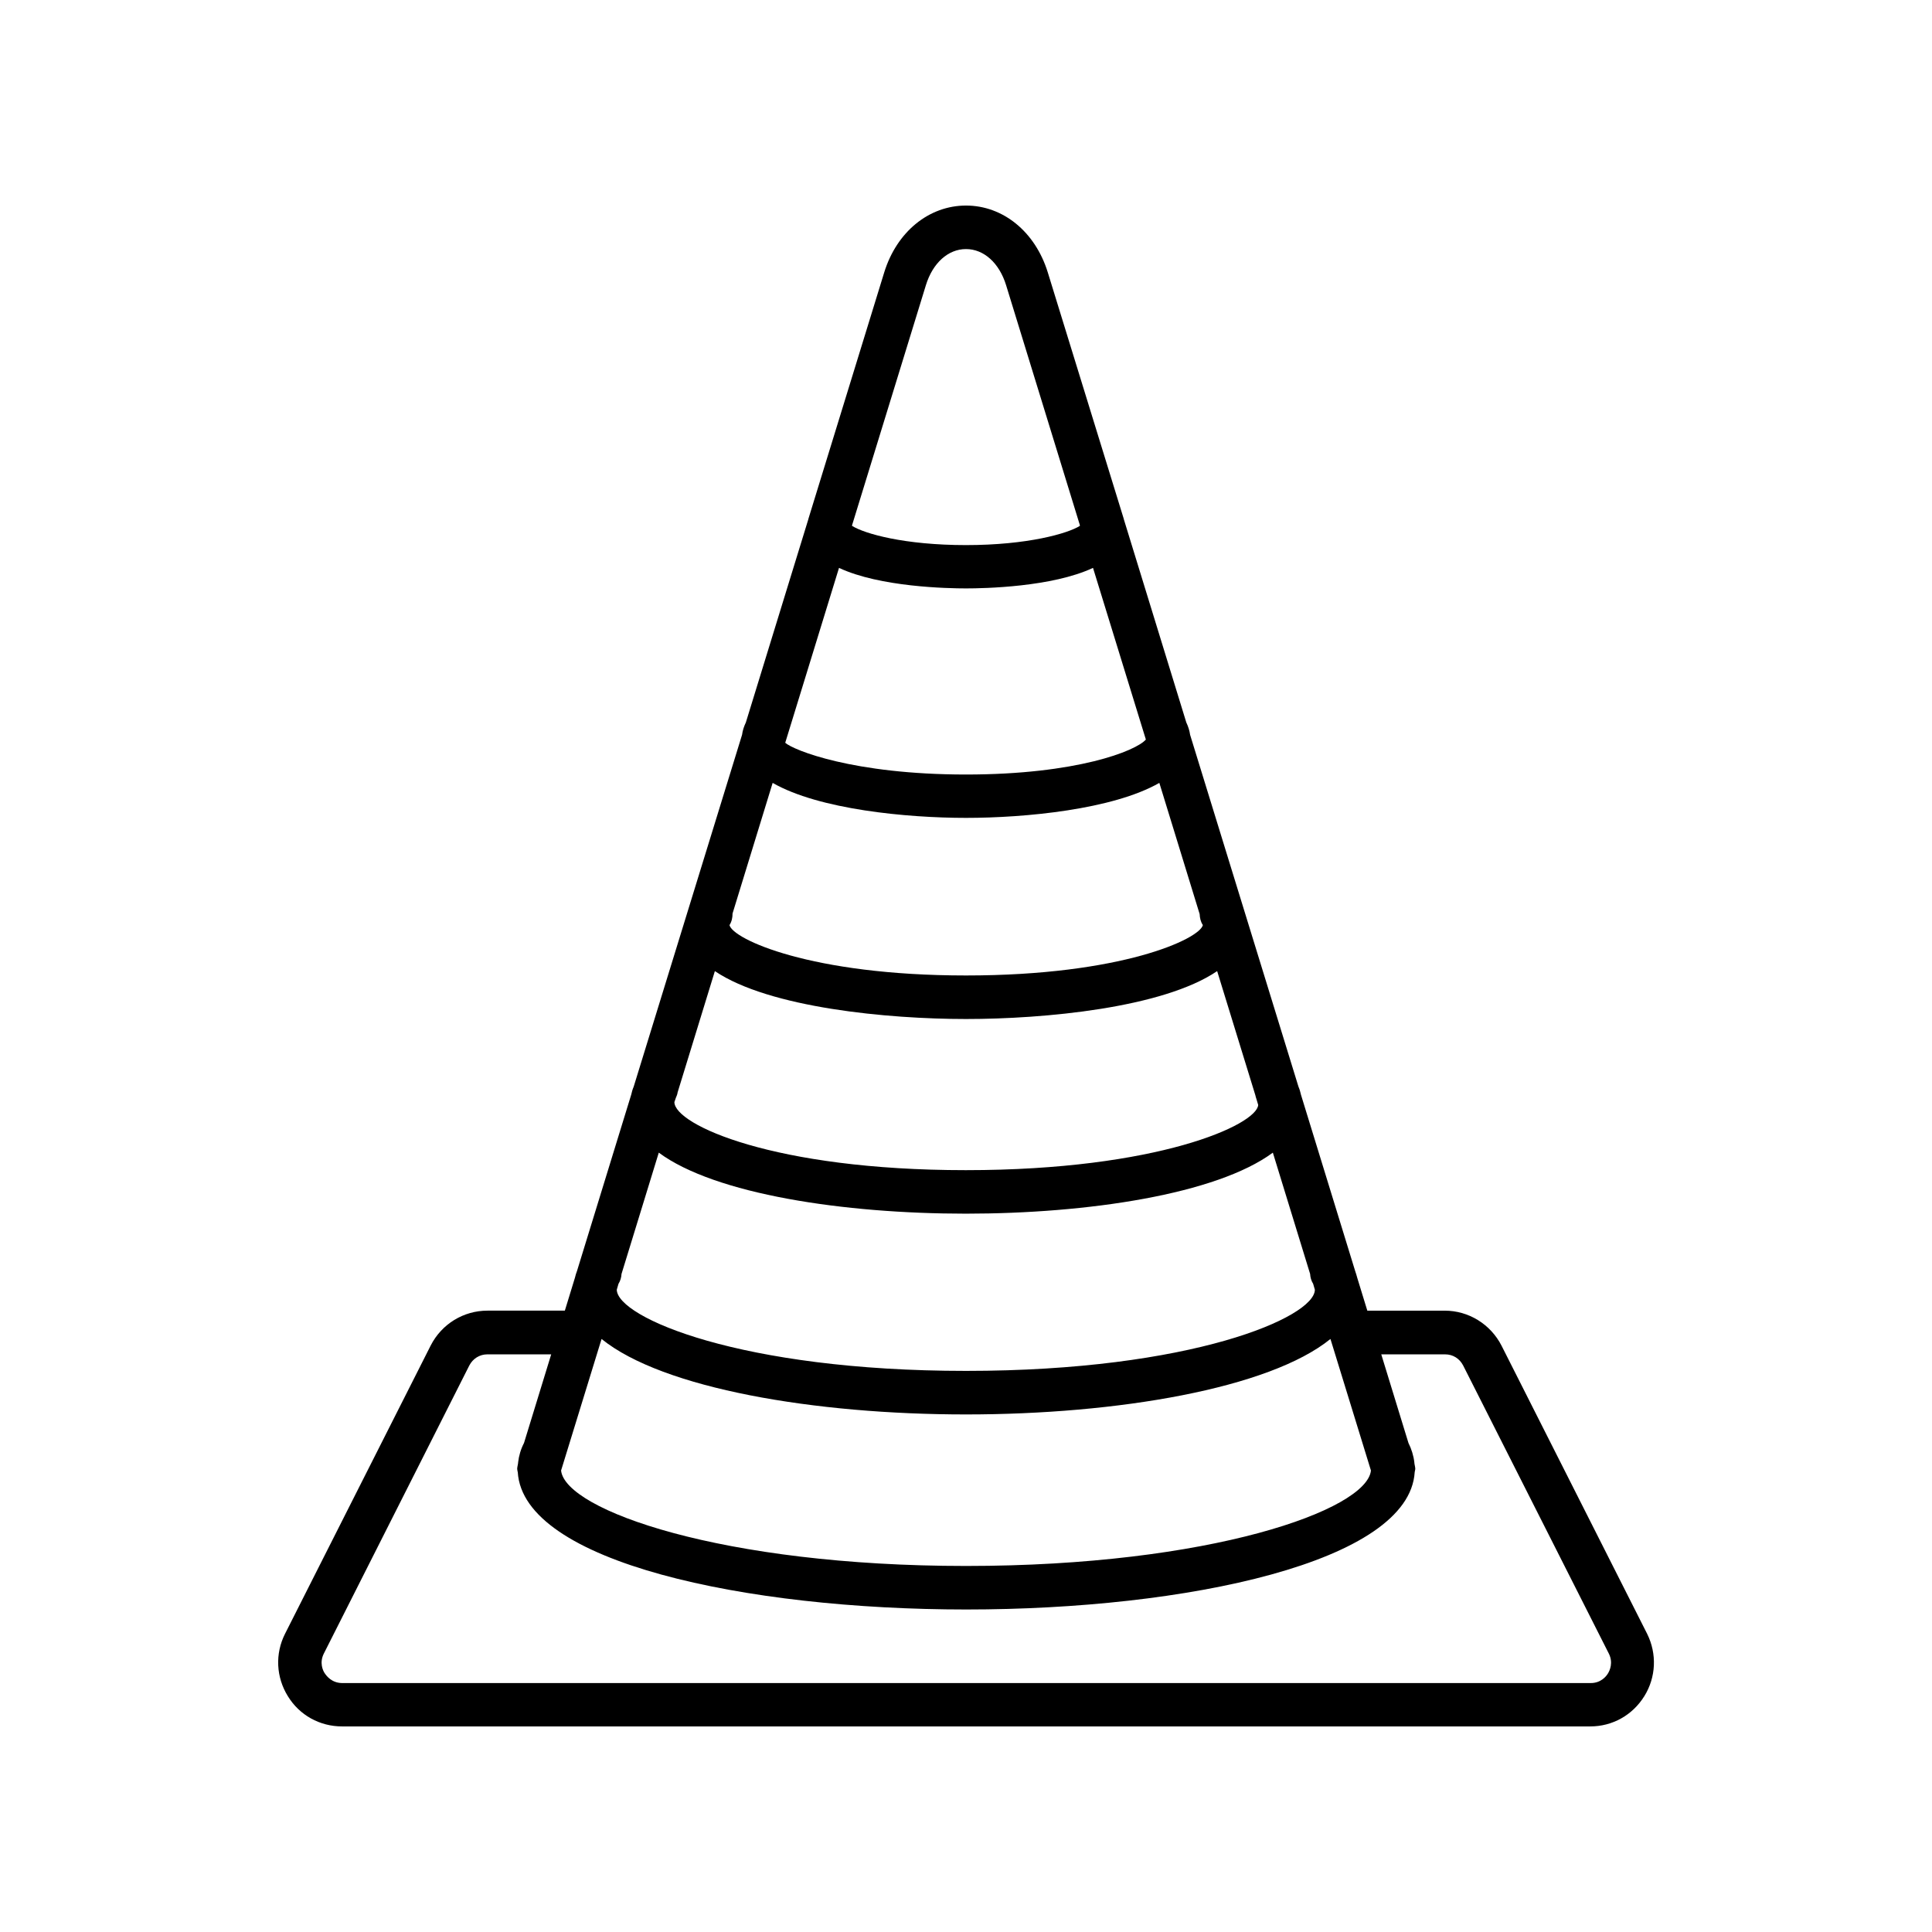 <?xml version="1.0" encoding="UTF-8"?>
<!-- Uploaded to: ICON Repo, www.svgrepo.com, Generator: ICON Repo Mixer Tools -->
<svg fill="#000000" width="800px" height="800px" version="1.1" viewBox="144 144 512 512" xmlns="http://www.w3.org/2000/svg">
 <path d="m579.76 593.51c3.125-5.039 3.375-11.234 0.754-16.523l-38.594-76.379c-2.922-5.691-8.715-9.27-15.062-9.27h-20.504l-2.672-8.715c-0.152-0.605-0.352-1.211-0.555-1.812l-14.359-46.703c-0.152-0.707-0.352-1.41-0.656-2.117l-28.719-93.254c-0.152-1.109-0.504-2.215-1.008-3.273l-16.574-53.906v-0.051l-20.145-65.348c-3.328-10.734-11.84-17.684-21.664-17.684s-18.34 6.953-21.664 17.684l-20.102 65.344v0.051l-16.574 53.906c-0.504 1.059-0.855 2.117-1.008 3.273l-28.719 93.254c-0.301 0.707-0.504 1.41-0.656 2.117l-14.359 46.703c-0.25 0.605-0.402 1.211-0.555 1.812l-2.672 8.715h-20.504c-6.348 0-12.141 3.527-15.062 9.27l-38.594 76.379c-2.672 5.289-2.367 11.488 0.754 16.523 3.074 5.039 8.465 8.012 14.359 8.012h330.8c5.848 0.004 11.188-2.969 14.312-8.008zm-190.39-373.93c1.812-5.894 5.894-9.574 10.629-9.574s8.816 3.68 10.629 9.574l19.547 63.582c0 0.051-0.051 0.102 0 0.203-3.223 2.016-13.855 5.09-30.18 5.09-16.324 0-26.902-3.023-30.18-5.09 0-0.051-0.051-0.102 0-0.203zm-23.023 74.914c10.832 5.09 28.867 5.441 33.656 5.441 4.836 0 22.824-0.352 33.656-5.441l14.008 45.492c-2.621 3.023-18.34 9.27-47.66 9.27-29.977 0-45.797-6.5-47.914-8.414zm-28.215 91.594 10.629-34.613c12.293 7.055 35.57 9.27 51.238 9.27 15.668 0 38.895-2.215 51.238-9.27l10.68 34.762c0.051 1.008 0.25 2.016 0.855 2.922-0.902 3.68-21.508 13.352-62.77 13.352s-61.867-9.672-62.676-13.352c0.605-0.953 0.805-2.012 0.805-3.07zm-15.012 48.82c0.203-0.453 0.402-0.957 0.453-1.41l9.875-32.145c14.41 9.723 45.848 12.695 66.555 12.695s52.145-2.922 66.555-12.695l10.125 32.898c0.051 0.352 0.203 0.707 0.301 1.059l0.453 1.512c-0.402 5.289-26.703 17.281-77.484 17.281-50.883 0-77.184-12.043-77.234-18.035zm-15.215 49.32c0.504-0.805 0.754-1.715 0.805-2.621l9.875-32.145c14.914 11.035 49.07 16.172 81.367 16.172 32.293 0 66.453-5.141 81.367-16.172l9.875 32.145c0.051 0.906 0.301 1.812 0.805 2.621l0.453 1.562c-0.051 7.305-32.699 21.512-92.449 21.512s-92.398-14.156-92.551-21.512zm-4.484 14.613c16.223 13.148 56.527 20 96.582 20s80.359-6.852 96.582-20l10.73 34.863c-1.109 10.48-42.621 25.293-107.31 25.293-64.688 0-106.2-14.812-107.31-25.293zm-73.355 88.617c-0.504-0.754-1.461-2.82-0.25-5.238l38.543-76.328c0.957-1.863 2.769-2.973 4.785-2.973h16.93l-7.203 23.477c-0.855 1.664-1.359 3.375-1.562 5.141v0.102c-0.051 0.555-0.25 1.109-0.25 1.664 0 0.102 0.051 0.203 0.051 0.301 0 0.203 0.051 0.352 0.102 0.504 1.41 23.879 60.406 36.426 118.85 36.426 58.391 0 117.44-12.543 118.85-36.426 0.051-0.152 0.051-0.352 0.102-0.504 0-0.102 0.051-0.203 0.051-0.301 0-0.555-0.203-1.109-0.25-1.664v-0.102c-0.203-1.762-0.754-3.527-1.562-5.141l-7.203-23.477h16.93c2.066 0 3.828 1.109 4.785 2.973l38.594 76.328c1.211 2.418 0.25 4.484-0.25 5.289-0.453 0.754-1.863 2.519-4.535 2.519h-330.96c-2.672-0.051-4.031-1.812-4.535-2.57z"/>
</svg>